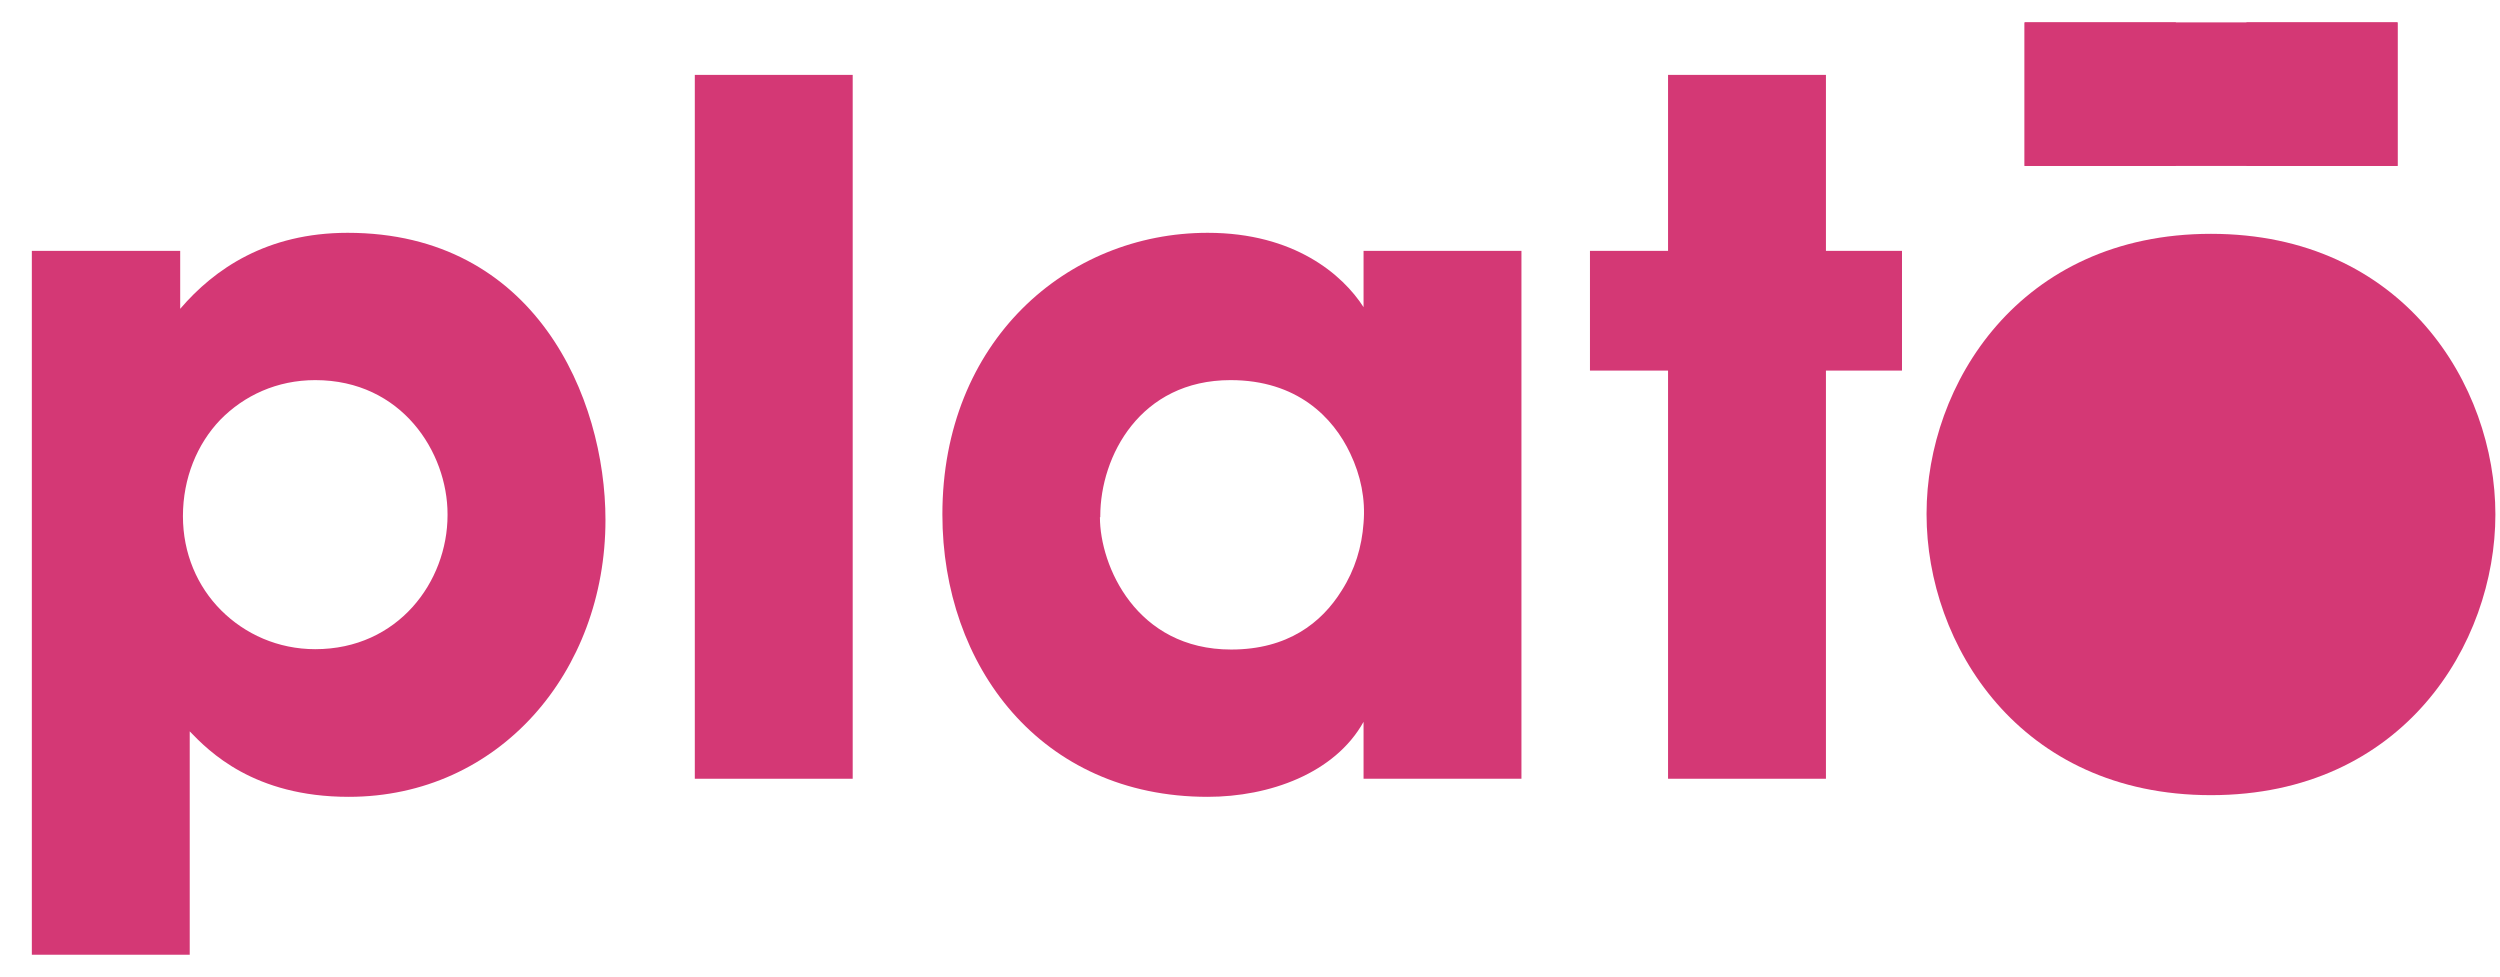 <svg width="64" height="25" viewBox="0 0 64 25" fill="none" xmlns="http://www.w3.org/2000/svg">
<path d="M0.815 6.422H4.613V7.906C5.486 6.885 6.831 5.96 8.9 5.96C13.701 5.96 15.5 10.176 15.5 13.31C15.5 17.204 12.776 20.399 8.926 20.399C6.49 20.399 5.346 19.229 4.857 18.723V19.936V24.441H0.815V6.422ZM11.457 13.162C11.457 11.582 10.288 9.731 8.07 9.731C7.092 9.731 6.246 10.124 5.634 10.752C5.05 11.364 4.683 12.236 4.683 13.214C4.683 14.166 5.05 15.013 5.661 15.624C6.272 16.235 7.119 16.619 8.07 16.619C10.192 16.619 11.457 14.89 11.457 13.188V13.162Z" fill="#D43875"/>
<path d="M17.787 1.917H21.829V19.936H17.787V1.917Z" fill="#D43875"/>
<path d="M38.949 19.936H34.907V18.479C34.173 19.797 32.497 20.399 30.917 20.399C26.631 20.399 24.125 17.038 24.125 13.171C24.125 8.736 27.311 5.96 30.917 5.96C33.135 5.96 34.374 7.033 34.907 7.863V6.422H38.949V19.936ZM28.158 13.241C28.158 14.48 29.084 16.628 31.519 16.628C32.96 16.628 33.833 15.947 34.348 15.117C34.688 14.585 34.863 14 34.907 13.389C34.959 12.778 34.837 12.175 34.566 11.608C34.13 10.683 33.204 9.731 31.502 9.731C29.189 9.731 28.167 11.678 28.167 13.214V13.241H28.158Z" fill="#D43875"/>
<path d="M42.702 9.487H40.703V6.422H42.702V1.917H46.744V6.422H48.691V9.487H46.744V19.936H42.702V9.487Z" fill="#D43875"/>
<path d="M49.32 13.145C49.32 9.853 51.686 5.986 56.601 5.986C61.516 5.986 63.882 9.853 63.882 13.171C63.882 16.488 61.516 20.356 56.601 20.356C51.686 20.356 49.32 16.488 49.32 13.171V13.145ZM55.702 4.248H51.826V0.573H55.702V4.248ZM53.362 13.188C53.362 15.135 54.846 16.575 56.601 16.575C58.356 16.575 59.84 15.135 59.84 13.171C59.84 11.198 58.356 9.757 56.601 9.757C54.846 9.757 53.362 11.198 53.362 13.171V13.188ZM61.377 4.248H57.509V0.573H61.377V4.248Z" fill="#D43875"/>
<path d="M61.377 0.573H51.835V4.248H61.377V0.573Z" fill="#D43875"/>
<path d="M56.61 16.645C58.635 16.645 60.277 15.004 60.277 12.979C60.277 10.954 58.635 9.312 56.61 9.312C54.585 9.312 52.943 10.954 52.943 12.979C52.943 15.004 54.585 16.645 56.61 16.645Z" fill="#D43875"/>
</svg>
